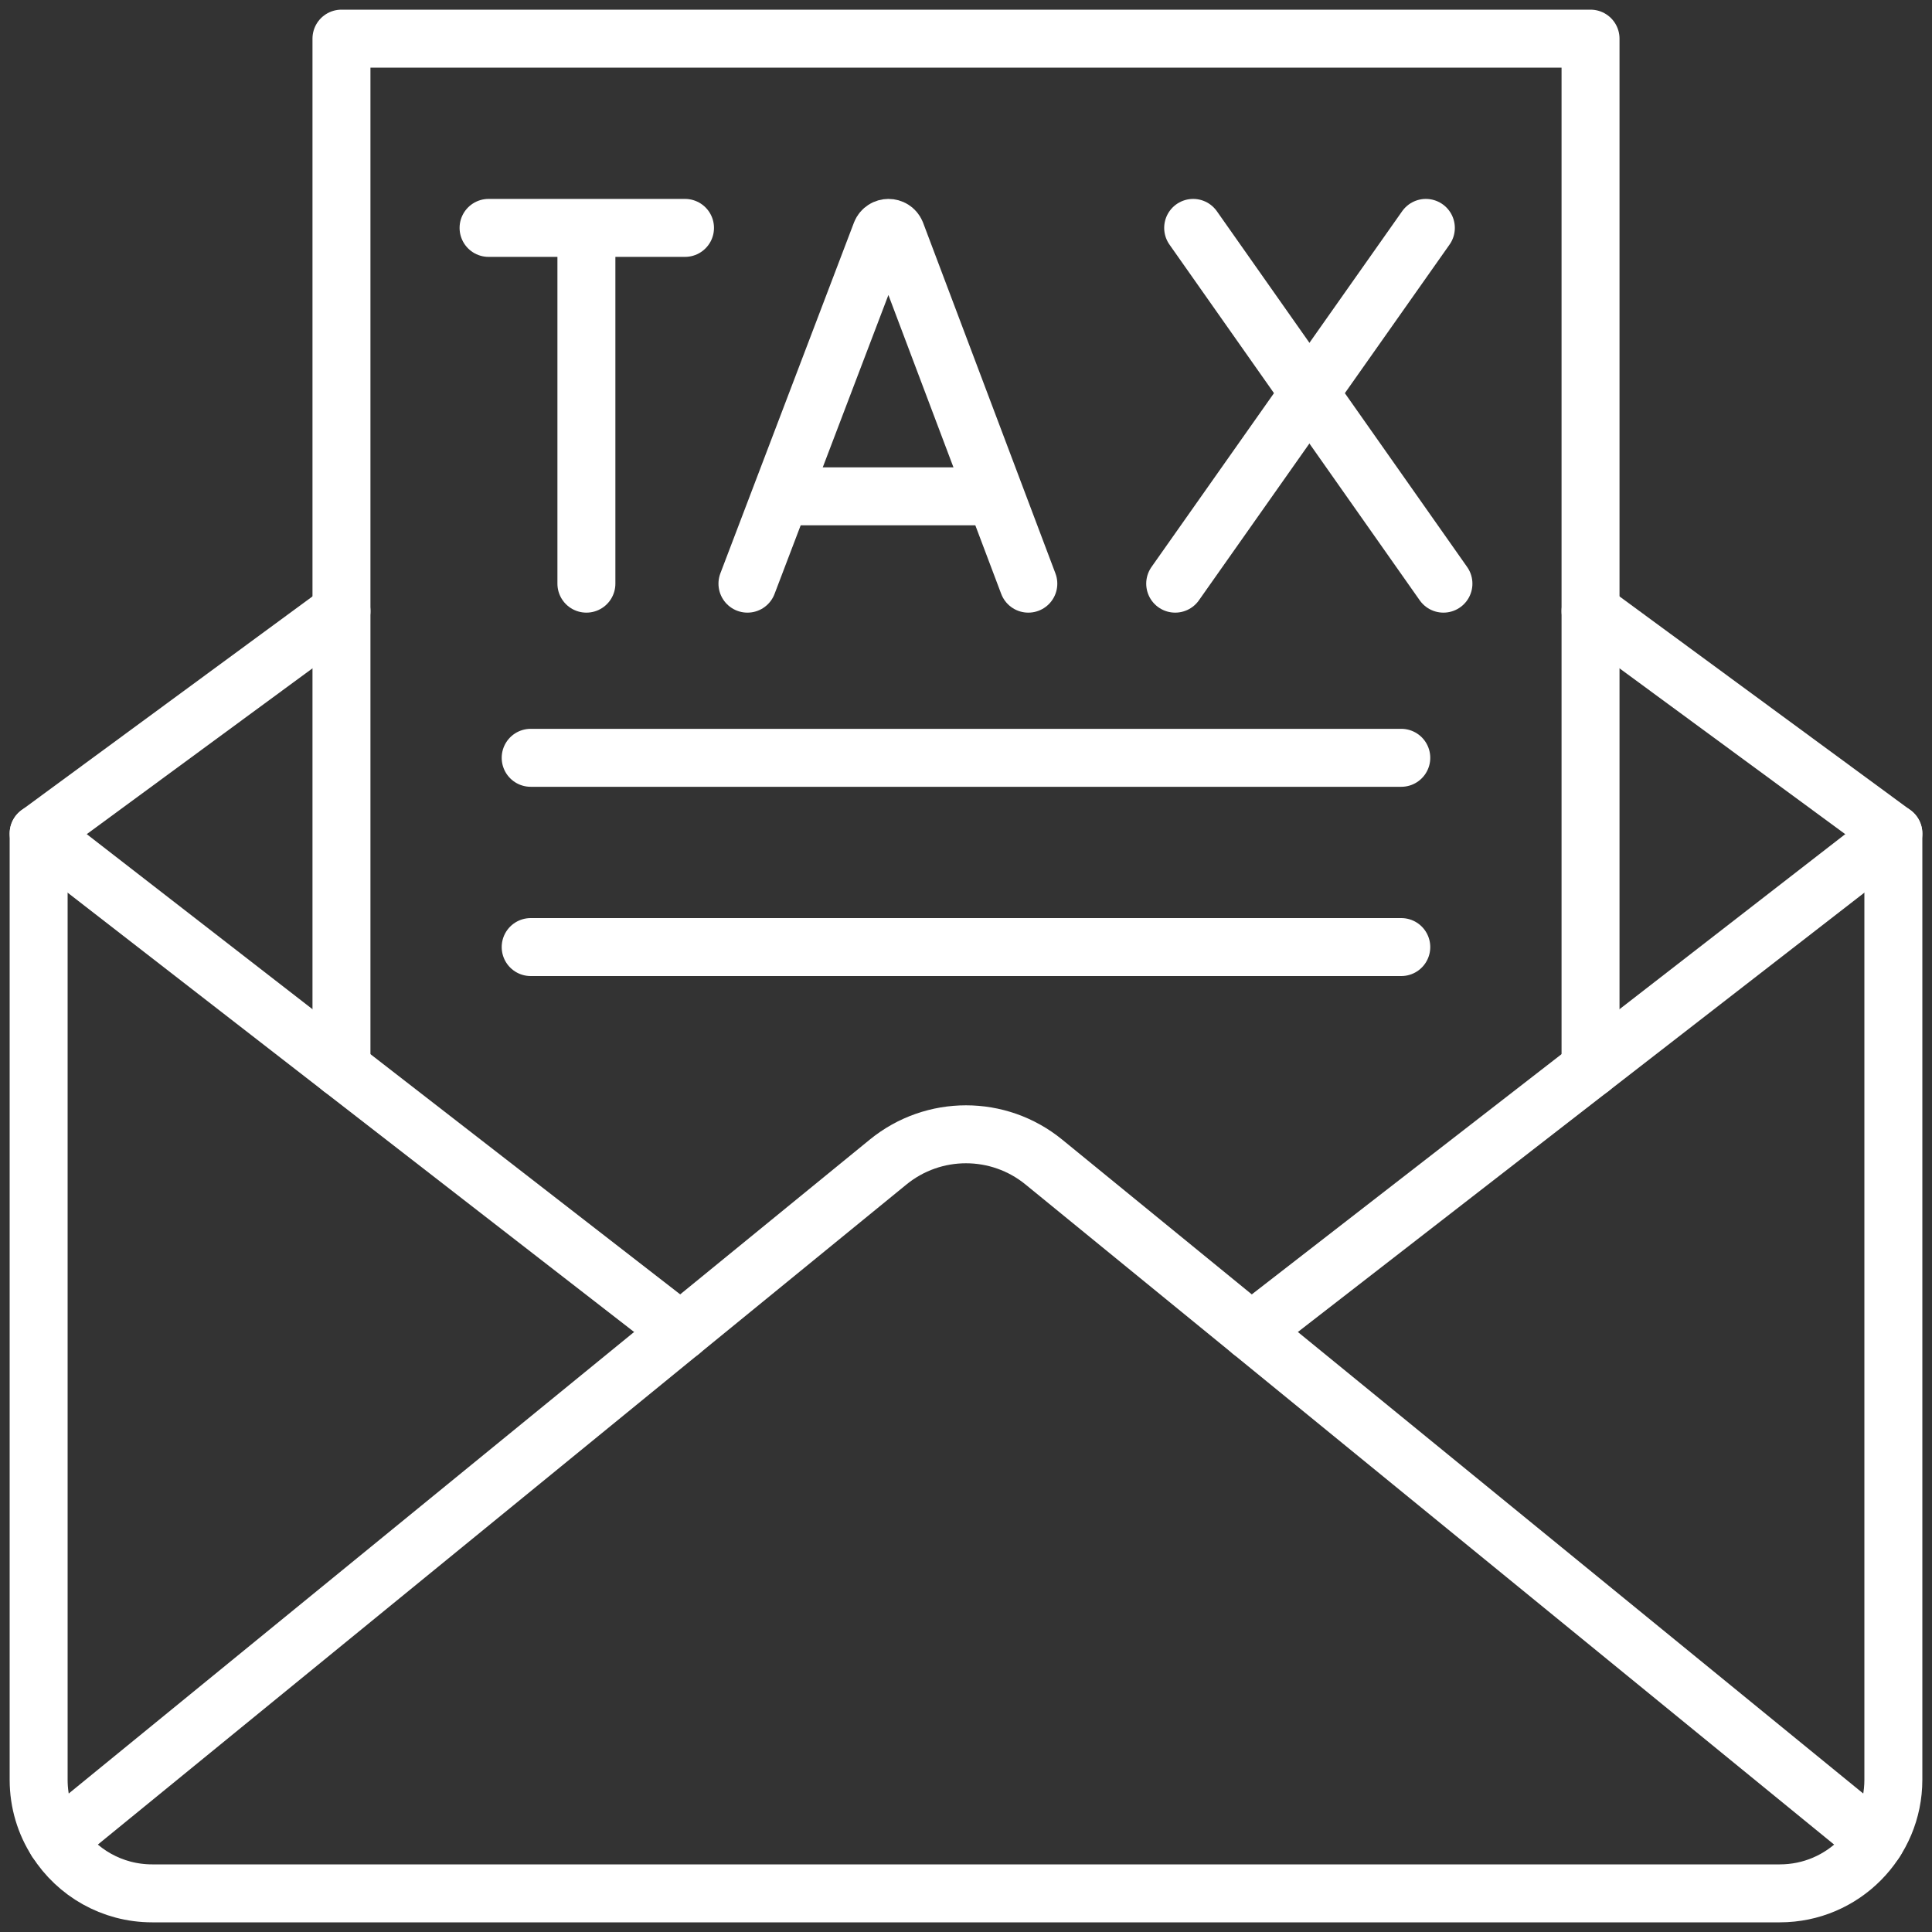 <svg xmlns="http://www.w3.org/2000/svg" width="50" height="50" viewBox="0 0 50 50" fill="none"><rect x="0" y="0" width="50" height="50" fill="#333333" stroke="none"/><path d="M19.344 15.105L22.801 6.028C22.872 5.855 23.116 5.855 23.187 6.027L26.613 15.105" stroke="white" stroke-width="1.5" stroke-miterlimit="10" stroke-linecap="round" stroke-linejoin="round"></path><path d="M20.423 12.845H25.553" stroke="white" stroke-width="1.5" stroke-miterlimit="10" stroke-linecap="round" stroke-linejoin="round"></path><path d="M30.879 5.898L37.356 15.105" stroke="white" stroke-width="1.5" stroke-miterlimit="10" stroke-linecap="round" stroke-linejoin="round"></path><path d="M36.901 5.898L30.414 15.105" stroke="white" stroke-width="1.5" stroke-miterlimit="10" stroke-linecap="round" stroke-linejoin="round"></path><path d="M12.644 5.898H17.728" stroke="white" stroke-width="1.5" stroke-miterlimit="10" stroke-linecap="round" stroke-linejoin="round"></path><path d="M15.176 6.192V15.105" stroke="white" stroke-width="1.5" stroke-miterlimit="10" stroke-linecap="round" stroke-linejoin="round"></path><path d="M41.163 27.649C41.163 26.775 41.163 1.926 41.163 1H8.837C8.837 1.92 8.837 26.788 8.837 27.649" stroke="white" stroke-width="1.5" stroke-miterlimit="10" stroke-linecap="round" stroke-linejoin="round"></path><path d="M8.837 15.815L1 21.572V46.061C1 46.643 1.169 47.186 1.463 47.642C1.984 48.459 2.897 49 3.939 49C5.671 49 44.196 49 46.061 49C47.699 49 49 47.667 49 46.061V21.572L41.163 15.815" stroke="white" stroke-width="1.5" stroke-miterlimit="10" stroke-linecap="round" stroke-linejoin="round"></path><path d="M1.463 47.642L22.984 30.074C24.157 29.116 25.842 29.116 27.015 30.074L48.536 47.642" stroke="white" stroke-width="1.5" stroke-miterlimit="10" stroke-linecap="round" stroke-linejoin="round"></path><path d="M49 21.571L32.384 34.457" stroke="white" stroke-width="1.5" stroke-miterlimit="10" stroke-linecap="round" stroke-linejoin="round"></path><path d="M17.616 34.457L1 21.571" stroke="white" stroke-width="1.5" stroke-miterlimit="10" stroke-linecap="round" stroke-linejoin="round"></path><path d="M13.734 19.612H36.265" stroke="white" stroke-width="1.5" stroke-miterlimit="10" stroke-linecap="round" stroke-linejoin="round"></path><path d="M13.734 24.51H36.265" stroke="white" stroke-width="1.5" stroke-miterlimit="10" stroke-linecap="round" stroke-linejoin="round"></path></svg>